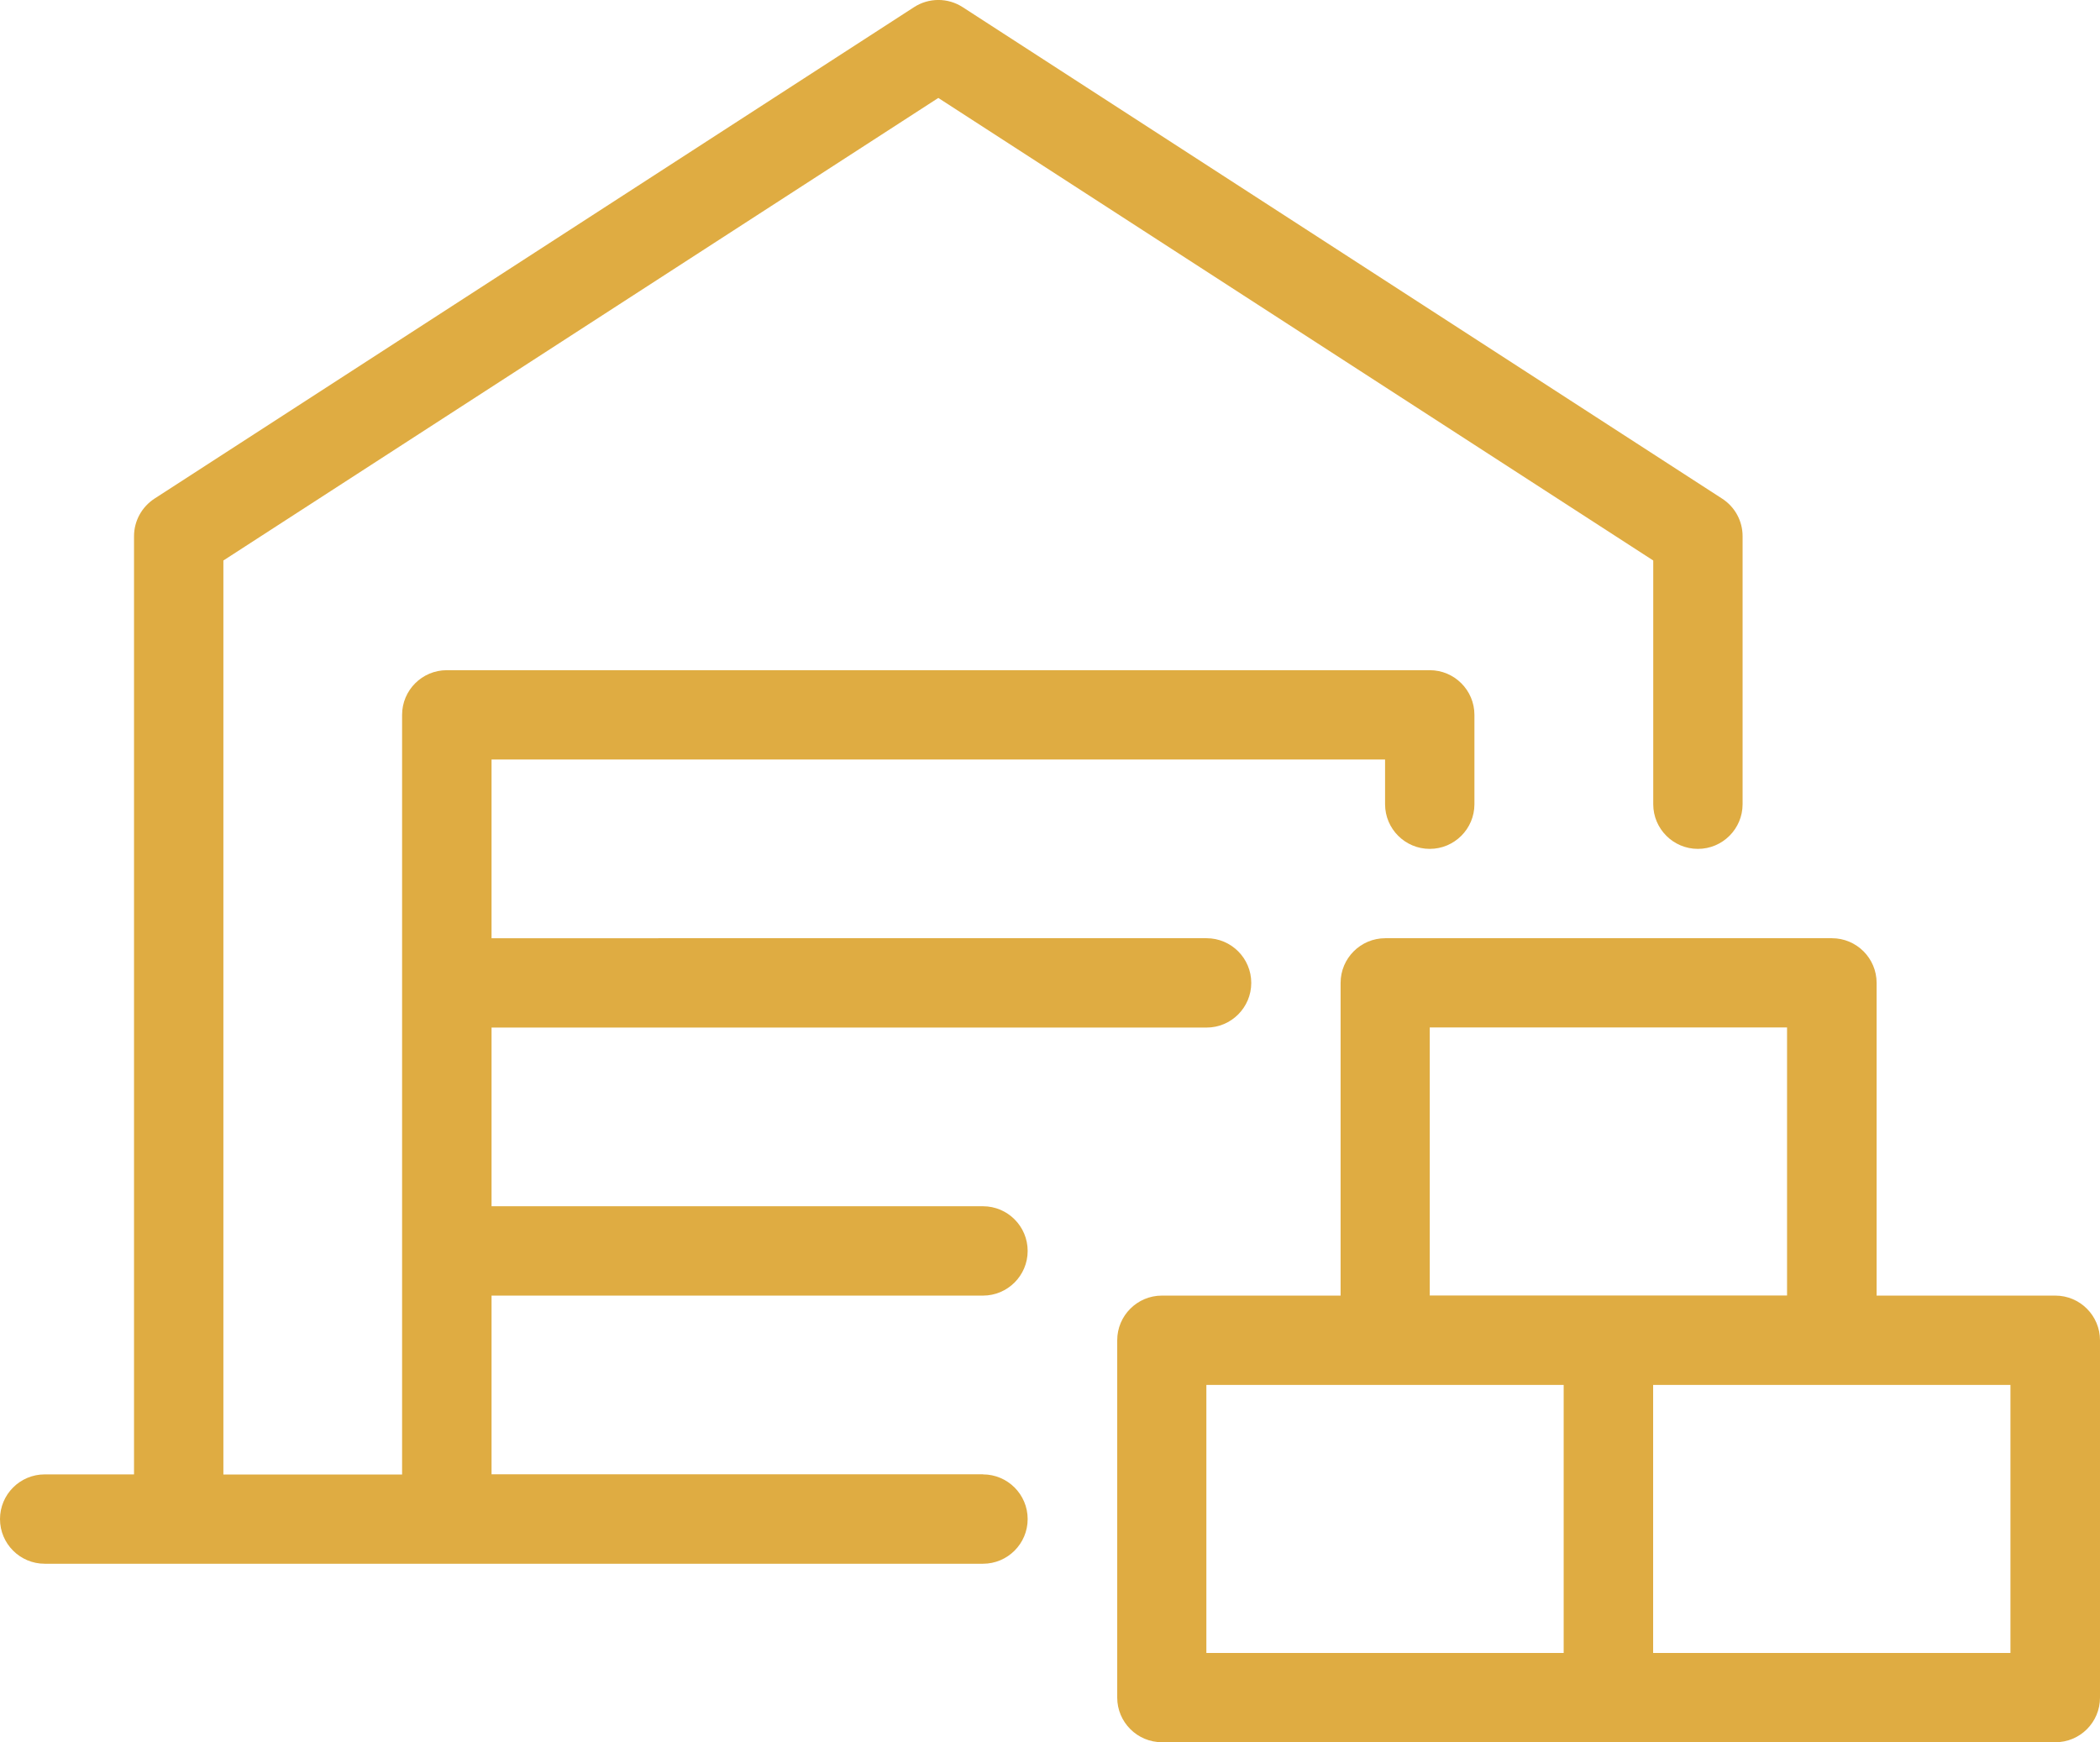 <?xml version="1.0" encoding="UTF-8"?>
<svg xmlns="http://www.w3.org/2000/svg" id="Laag_1" data-name="Laag 1" viewBox="0 0 200.24 166.15">
  <defs>
    <style>
      .cls-1 {
        fill: #dfac42;
      }
    </style>
  </defs>
  <path class="cls-1" d="m93.73,140.59h-46.86v-17.04h46.86c2.35,0,4.26-1.91,4.26-4.26s-1.91-4.26-4.26-4.26h-46.86v-17.04h68.18c2.35,0,4.26-1.91,4.26-4.26s-1.91-4.26-4.26-4.26H46.87v-17.04h85.2v4.26c0,2.35,1.91,4.26,4.26,4.26s4.26-1.91,4.26-4.26v-8.52c0-2.35-1.91-4.26-4.26-4.26H42.6c-2.35,0-4.26,1.91-4.26,4.26v25.55s0,.01,0,.02,0,.01,0,.02v25.53s0,.01,0,.02,0,.01,0,.02v21.28h-17.04V53.45L89.47,9.34l68.17,44.11v23.24c0,2.35,1.91,4.26,4.26,4.26s4.26-1.91,4.26-4.26v-25.56c0-1.45-.73-2.79-1.95-3.58L91.79.68c-1.41-.91-3.22-.91-4.63,0L14.73,47.55c-1.21.79-1.95,2.13-1.95,3.58v89.47H4.26c-2.35,0-4.26,1.91-4.26,4.26s1.91,4.26,4.26,4.26h38.35s.1,0,.14,0h50.98c2.35,0,4.26-1.91,4.26-4.26s-1.91-4.26-4.26-4.26Z"></path>
  <path class="cls-1" d="m195.98,123.55h-17.04v-29.82c0-2.35-1.91-4.26-4.26-4.26h-42.59c-2.35,0-4.26,1.91-4.26,4.26v29.82h-17.04c-2.35,0-4.26,1.91-4.26,4.26v34.07c0,2.35,1.91,4.26,4.26,4.26h42.59s.07,0,.11,0h42.49c2.35.01,4.26-1.9,4.26-4.25v-34.08h0c0-2.35-1.91-4.26-4.26-4.26Zm-25.58-25.57v25.56h-34.07v-25.56s34.07,0,34.07,0Zm-21.3,59.65h-34.07v-25.56s34.07,0,34.07,0v25.56Zm42.6,0h-34.07v-.11s0-25.45,0-25.45h17.04s0,0,0,0h17.03v25.56Z"></path>
</svg>
